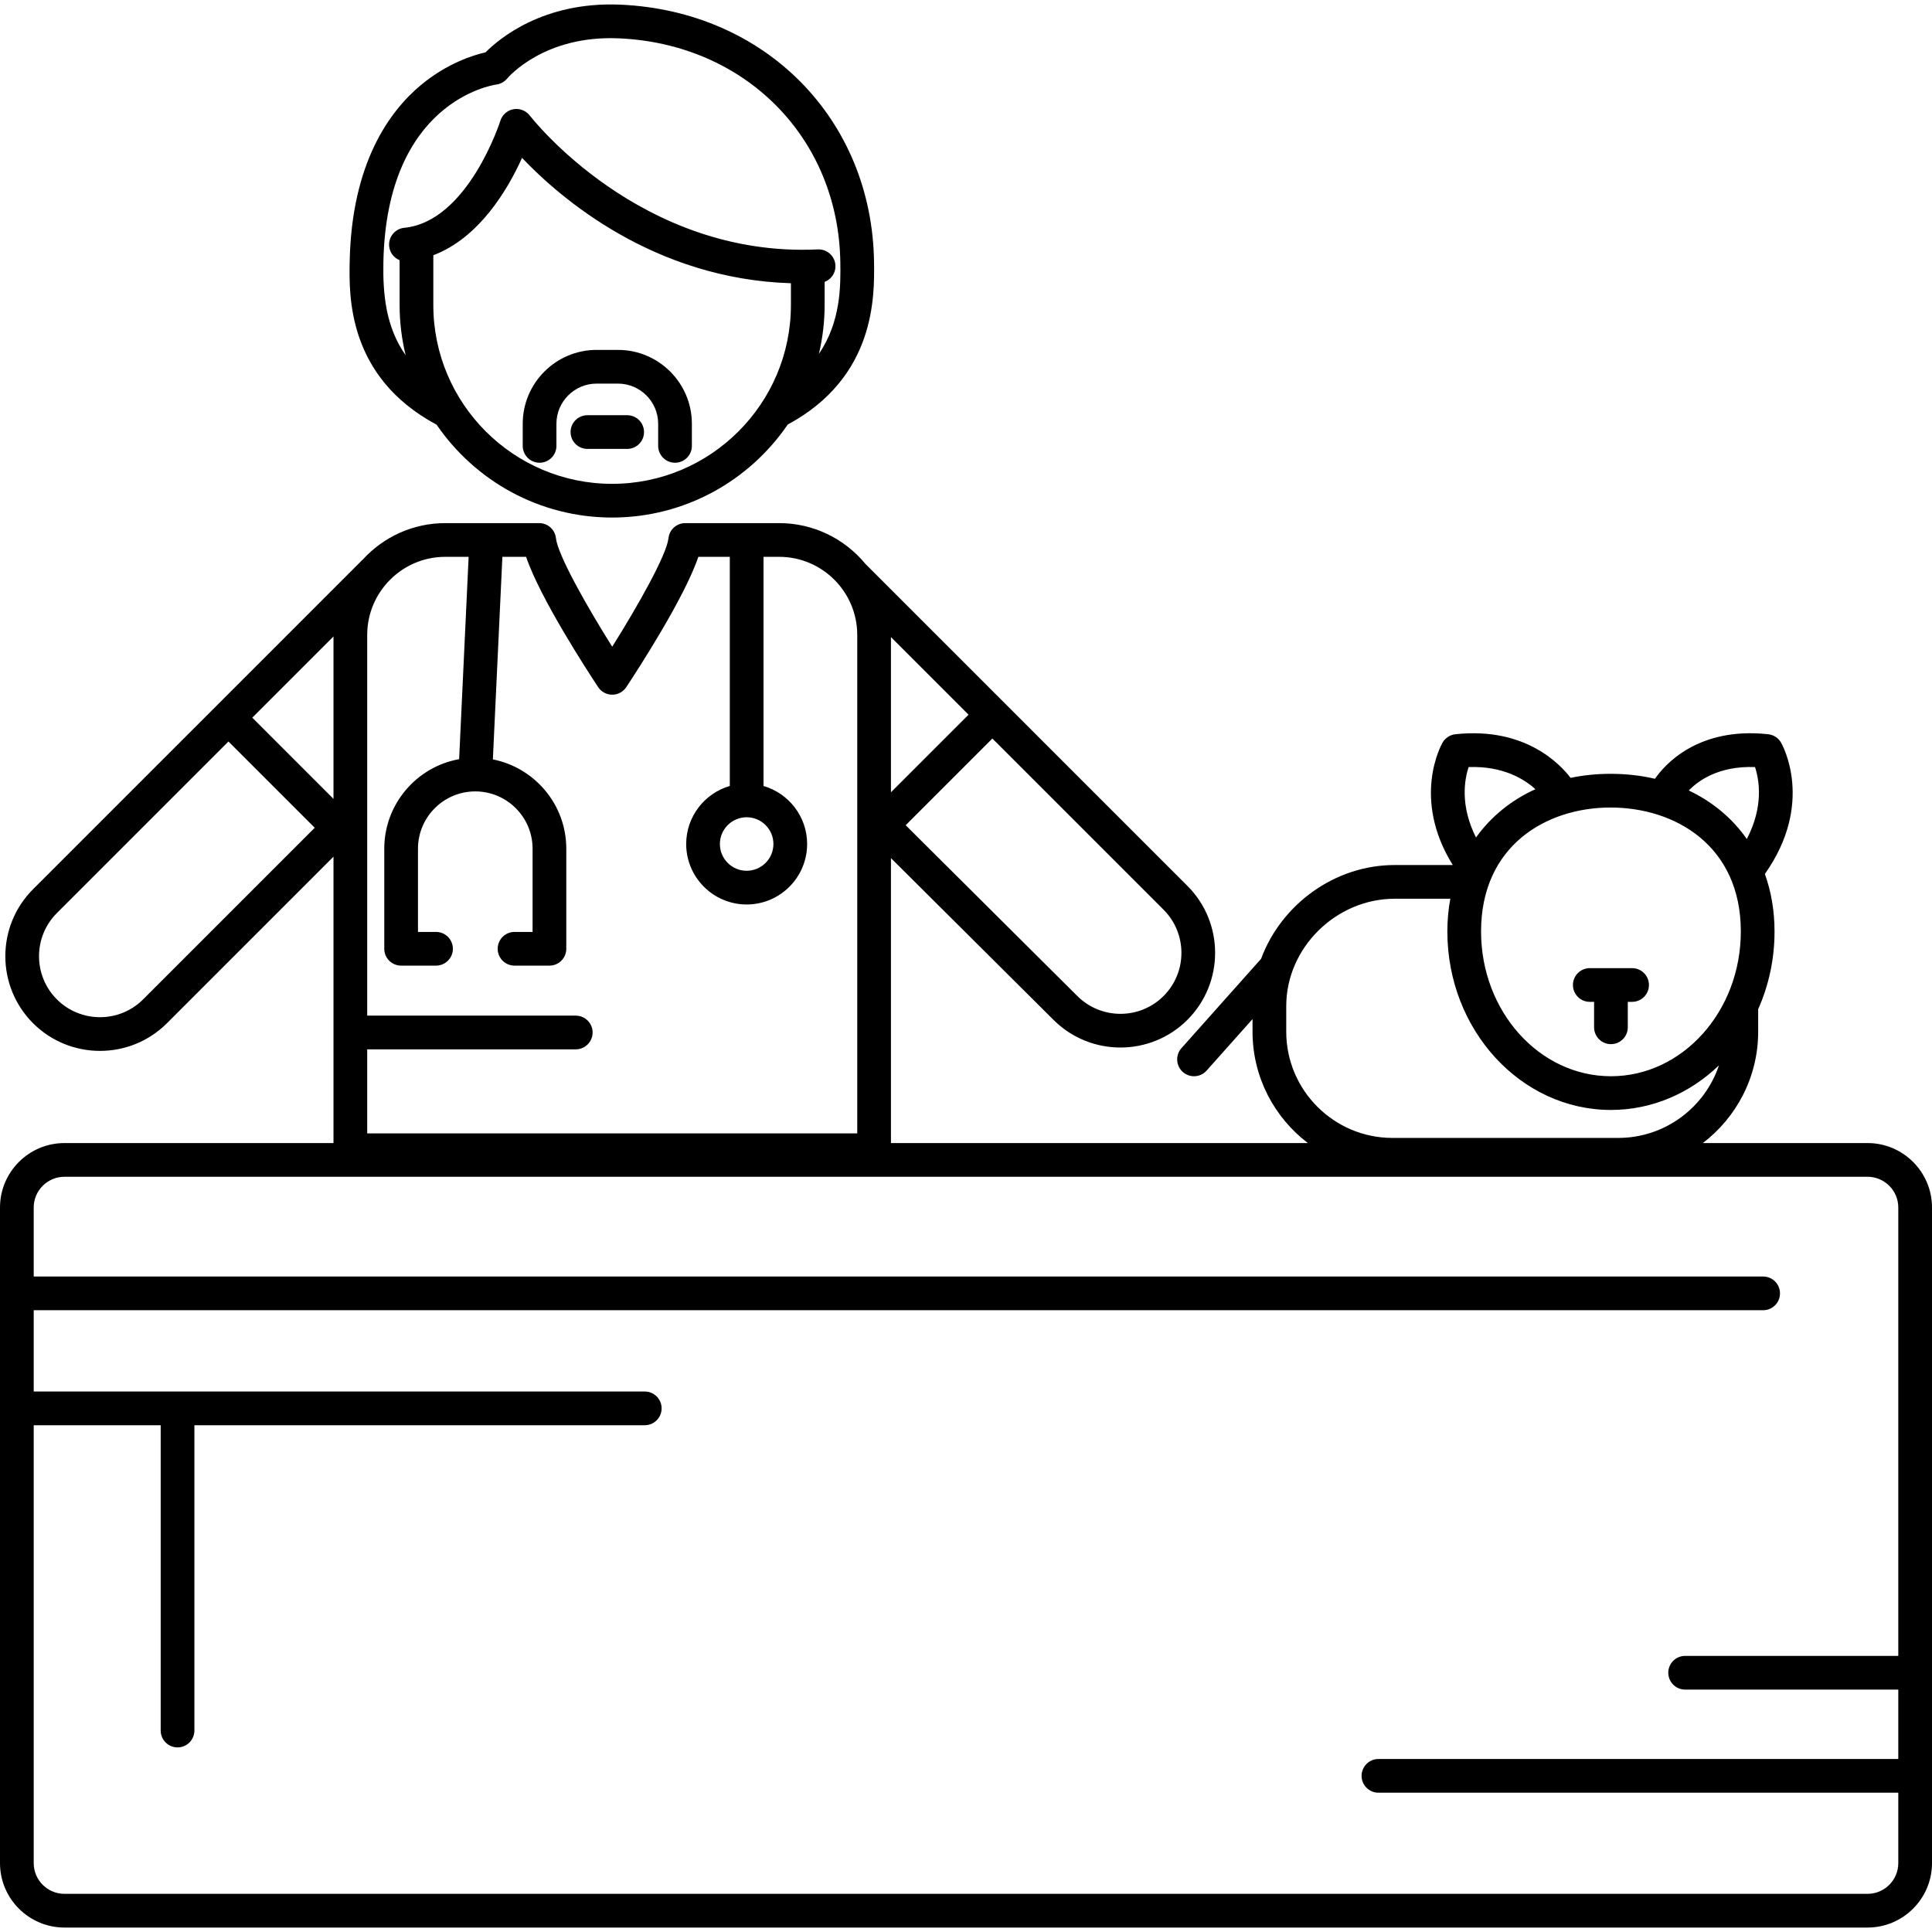 <svg fill="#000000" height="200px" width="200px" version="1.1" id="Capa_1" xmlns="http://www.w3.org/2000/svg" xmlns:xlink="http://www.w3.org/1999/xlink" viewBox="0 0 487.162 487.162" xml:space="preserve"><g id="SVGRepo_bgCarrier" stroke-width="0"></g><g id="SVGRepo_tracerCarrier" stroke-linecap="round" stroke-linejoin="round"></g><g id="SVGRepo_iconCarrier"> <g> <path d="M470.912,288.228h-41.538c8.474-6.453,13.957-16.641,13.957-28.09l-0.002-5.656c2.642-5.93,4.127-12.581,4.127-19.605 c0-5.221-0.851-10.087-2.435-14.502c12.596-17.817,4.44-32.495,4.078-33.124c-0.677-1.177-1.874-1.96-3.224-2.106 c-18.01-1.972-26.381,8.04-28.565,11.229c-3.518-0.818-7.265-1.254-11.209-1.254c-3.526,0-6.893,0.356-10.08,1.021 c-2.442-3.242-11.318-12.931-29.048-10.995c-1.349,0.146-2.547,0.93-3.224,2.106c-0.347,0.603-7.848,14.082,2.571,30.868h-14.631 c-15.253,0-28.645,10.026-33.707,23.655L297.908,264.3c-1.562,1.753-1.407,4.439,0.345,6.001c0.81,0.722,1.82,1.077,2.826,1.077 c1.17,0,2.335-0.48,3.174-1.422l11.577-12.989v3.172c0,11.449,5.483,21.637,13.957,28.09H224.656v-71.852l40.981,40.777 c4.656,4.656,10.772,6.984,16.888,6.984s12.232-2.328,16.888-6.984c9.311-9.312,9.311-24.463,0-33.775l-81.202-81.201 c-5.176-6.271-13.005-10.273-21.752-10.273h-23.672c-2.171,0-3.994,1.637-4.226,3.796c-0.452,4.205-7.706,17.061-14.189,27.371 c-6.482-10.309-13.736-23.163-14.188-27.371c-0.232-2.159-2.054-3.796-4.226-3.796h-23.672c-8.221,0-15.629,3.538-20.788,9.169 c-0.031,0.029-0.068,0.05-0.098,0.08L8.328,224.228c-9.311,9.312-9.311,24.464,0,33.776c4.656,4.655,10.771,6.983,16.888,6.983 c6.116,0,12.231-2.328,16.888-6.983l41.988-41.988v72.213H16.25c-8.96,0-16.25,7.29-16.25,16.25V469.79 c0,8.96,7.29,16.25,16.25,16.25h454.662c8.96,0,16.25-7.29,16.25-16.25V304.478C487.162,295.518,479.873,288.228,470.912,288.228z M442.531,193.417c1.047,3.142,2.256,9.857-2.063,18.143c-3.663-5.229-8.641-9.401-14.635-12.235 C428.233,196.84,433.398,193.082,442.531,193.417z M438.956,234.878c0,20.126-14.691,36.5-32.75,36.5s-32.75-16.374-32.75-36.5 c0-21.593,16.397-31.258,32.646-31.258C422.455,203.62,438.956,213.285,438.956,234.878z M370.321,193.417 c8.722-0.304,14.075,3.067,16.84,5.585c-6.125,2.769-11.22,6.928-14.98,12.177C368.099,203.075,369.289,196.517,370.321,193.417z M324.331,260.139v-6.468c0-14.663,12.529-27.051,27.36-27.051h14.011c-0.489,2.636-0.746,5.394-0.746,8.258 c0,24.813,18.505,45,41.25,45c10.432,0,19.966-4.255,27.238-11.247c-3.56,10.623-13.6,18.302-25.406,18.302h-56.914 C336.35,286.933,324.331,274.913,324.331,260.139z M84.092,201.439l-20.477-20.478l20.477-20.477V201.439z M224.656,160.644 l19.567,19.566l-19.567,19.568V160.644z M293.403,251.144c-5.999,5.998-15.758,5.998-21.763-0.008l-43.268-43.053l21.862-21.862 l43.169,43.168C299.401,235.388,299.401,245.146,293.403,251.144z M188.272,206.073c3.721,0,6.748,3.027,6.748,6.748 s-3.027,6.748-6.748,6.748s-6.748-3.027-6.748-6.748S184.552,206.073,188.272,206.073z M118.168,140.405l-2.396,51.02 c-10.716,1.929-18.876,11.315-18.876,22.578v25.235c0,2.348,1.903,4.25,4.25,4.25h8.799c2.347,0,4.25-1.902,4.25-4.25 c0-2.348-1.903-4.25-4.25-4.25h-4.549v-20.985c0-7.966,6.481-14.447,14.448-14.447s14.448,6.482,14.448,14.447v20.985h-4.549 c-2.347,0-4.25,1.902-4.25,4.25c0,2.348,1.903,4.25,4.25,4.25h8.799c2.347,0,4.25-1.902,4.25-4.25v-25.235 c0-11.137-7.976-20.441-18.514-22.514l2.399-51.084h5.981c3.516,10.422,15.517,28.847,18.172,32.859 c0.787,1.189,2.118,1.904,3.544,1.904c1.426,0,2.757-0.715,3.544-1.904c2.655-4.013,14.656-22.438,18.171-32.859h7.933v57.782 c-6.344,1.846-10.998,7.701-10.998,14.634c0,8.408,6.84,15.248,15.248,15.248s15.248-6.84,15.248-15.248 c0-6.933-4.654-12.788-10.998-14.634v-57.782h3.938c10.86,0,19.696,8.836,19.696,19.696v125.685H92.592v-21.191h52.587 c2.347,0,4.25-1.902,4.25-4.25c0-2.348-1.903-4.25-4.25-4.25H92.592v-95.993c0-10.86,8.836-19.696,19.696-19.696H118.168z M36.093,251.993c-5.999,5.997-15.757,5.998-21.755,0.001c-5.997-5.998-5.997-15.758,0-21.756l43.266-43.266l21.755,21.754 L36.093,251.993z M470.912,477.54H16.25c-4.273,0-7.75-3.477-7.75-7.75V359.378h32.019v76.987c0,2.348,1.903,4.25,4.25,4.25 c2.347,0,4.25-1.902,4.25-4.25v-76.987h113.563c2.347,0,4.25-1.902,4.25-4.25c0-2.348-1.903-4.25-4.25-4.25H8.5v-20.5h436.081 c2.347,0,4.25-1.902,4.25-4.25c0-2.348-1.903-4.25-4.25-4.25H8.5v-17.399c0-4.273,3.477-7.75,7.75-7.75h454.662 c4.273,0,7.75,3.477,7.75,7.75V417.54h-53.75c-2.347,0-4.25,1.902-4.25,4.25c0,2.348,1.903,4.25,4.25,4.25h53.75v17.5H347.581 c-2.347,0-4.25,1.902-4.25,4.25c0,2.348,1.903,4.25,4.25,4.25h131.081v17.75C478.662,474.063,475.186,477.54,470.912,477.54z"></path> <path d="M110.103,107.101c9.661,14.115,25.888,23.399,44.246,23.399c18.381,0,34.626-9.306,44.282-23.451 c22.141-11.938,21.88-32.248,21.761-40.982c-0.492-36.033-27.425-63.325-64.04-64.895c-19.33-0.82-30.502,8.581-33.922,12.025 c-2.991,0.678-9.642,2.705-16.295,8.247c-7.913,6.591-17.452,19.646-17.959,44.408C87.997,74.623,87.594,95.031,110.103,107.101z M154.349,122.001c-24.86,0-45.085-20.225-45.085-45.085V64.359c11.656-4.42,18.84-16.709,22.37-24.551 c9.608,10.113,33.23,30.552,67.799,31.611v5.496C199.433,101.776,179.208,122.001,154.349,122.001z M96.674,66.027 c0.827-40.373,27.356-44.55,28.461-44.704c1.059-0.136,2.045-0.686,2.732-1.502c0.376-0.448,9.425-10.967,28.121-10.156 c31.964,1.37,55.476,25.14,55.904,56.518c0.078,5.745,0.194,14.838-5.404,23.05c0.935-3.958,1.445-8.078,1.445-12.316v-5.832 c1.664-0.64,2.817-2.273,2.728-4.151c-0.112-2.344-2.104-4.152-4.447-4.043c-44.76,2.123-72.33-33.373-72.6-33.728l-0.009,0.007 c-0.521-0.69-1.248-1.233-2.138-1.506c-2.244-0.685-4.62,0.577-5.307,2.822c-0.078,0.254-8.191,25.384-24.217,26.955 c-2.336,0.229-4.044,2.309-3.815,4.644c0.159,1.627,1.219,2.945,2.636,3.521v11.311c0,4.362,0.537,8.6,1.524,12.662 C97.295,82.476,96.507,74.207,96.674,66.027z"></path> <path d="M155.83,88.229h-5.393c-10.273,0-18.631,8.357-18.631,18.631v5.572c0,2.348,1.903,4.25,4.25,4.25s4.25-1.902,4.25-4.25 v-5.572c0-5.586,4.545-10.131,10.131-10.131h5.393c5.586,0,10.131,4.545,10.131,10.131v5.572c0,2.348,1.903,4.25,4.25,4.25 s4.25-1.902,4.25-4.25v-5.572C174.461,96.587,166.103,88.229,155.83,88.229z"></path> <path d="M158.144,104.696h-10.019c-2.347,0-4.25,1.902-4.25,4.25c0,2.348,1.903,4.25,4.25,4.25h10.019 c2.347,0,4.25-1.902,4.25-4.25C162.394,106.599,160.491,104.696,158.144,104.696z"></path> <path d="M400.873,252.62h1.083v6.417c0,2.348,1.903,4.25,4.25,4.25s4.25-1.902,4.25-4.25v-6.417h1.083 c2.347,0,4.25-1.902,4.25-4.25c0-2.348-1.903-4.25-4.25-4.25h-10.666c-2.347,0-4.25,1.902-4.25,4.25 C396.623,250.718,398.526,252.62,400.873,252.62z"></path> </g> </g></svg>